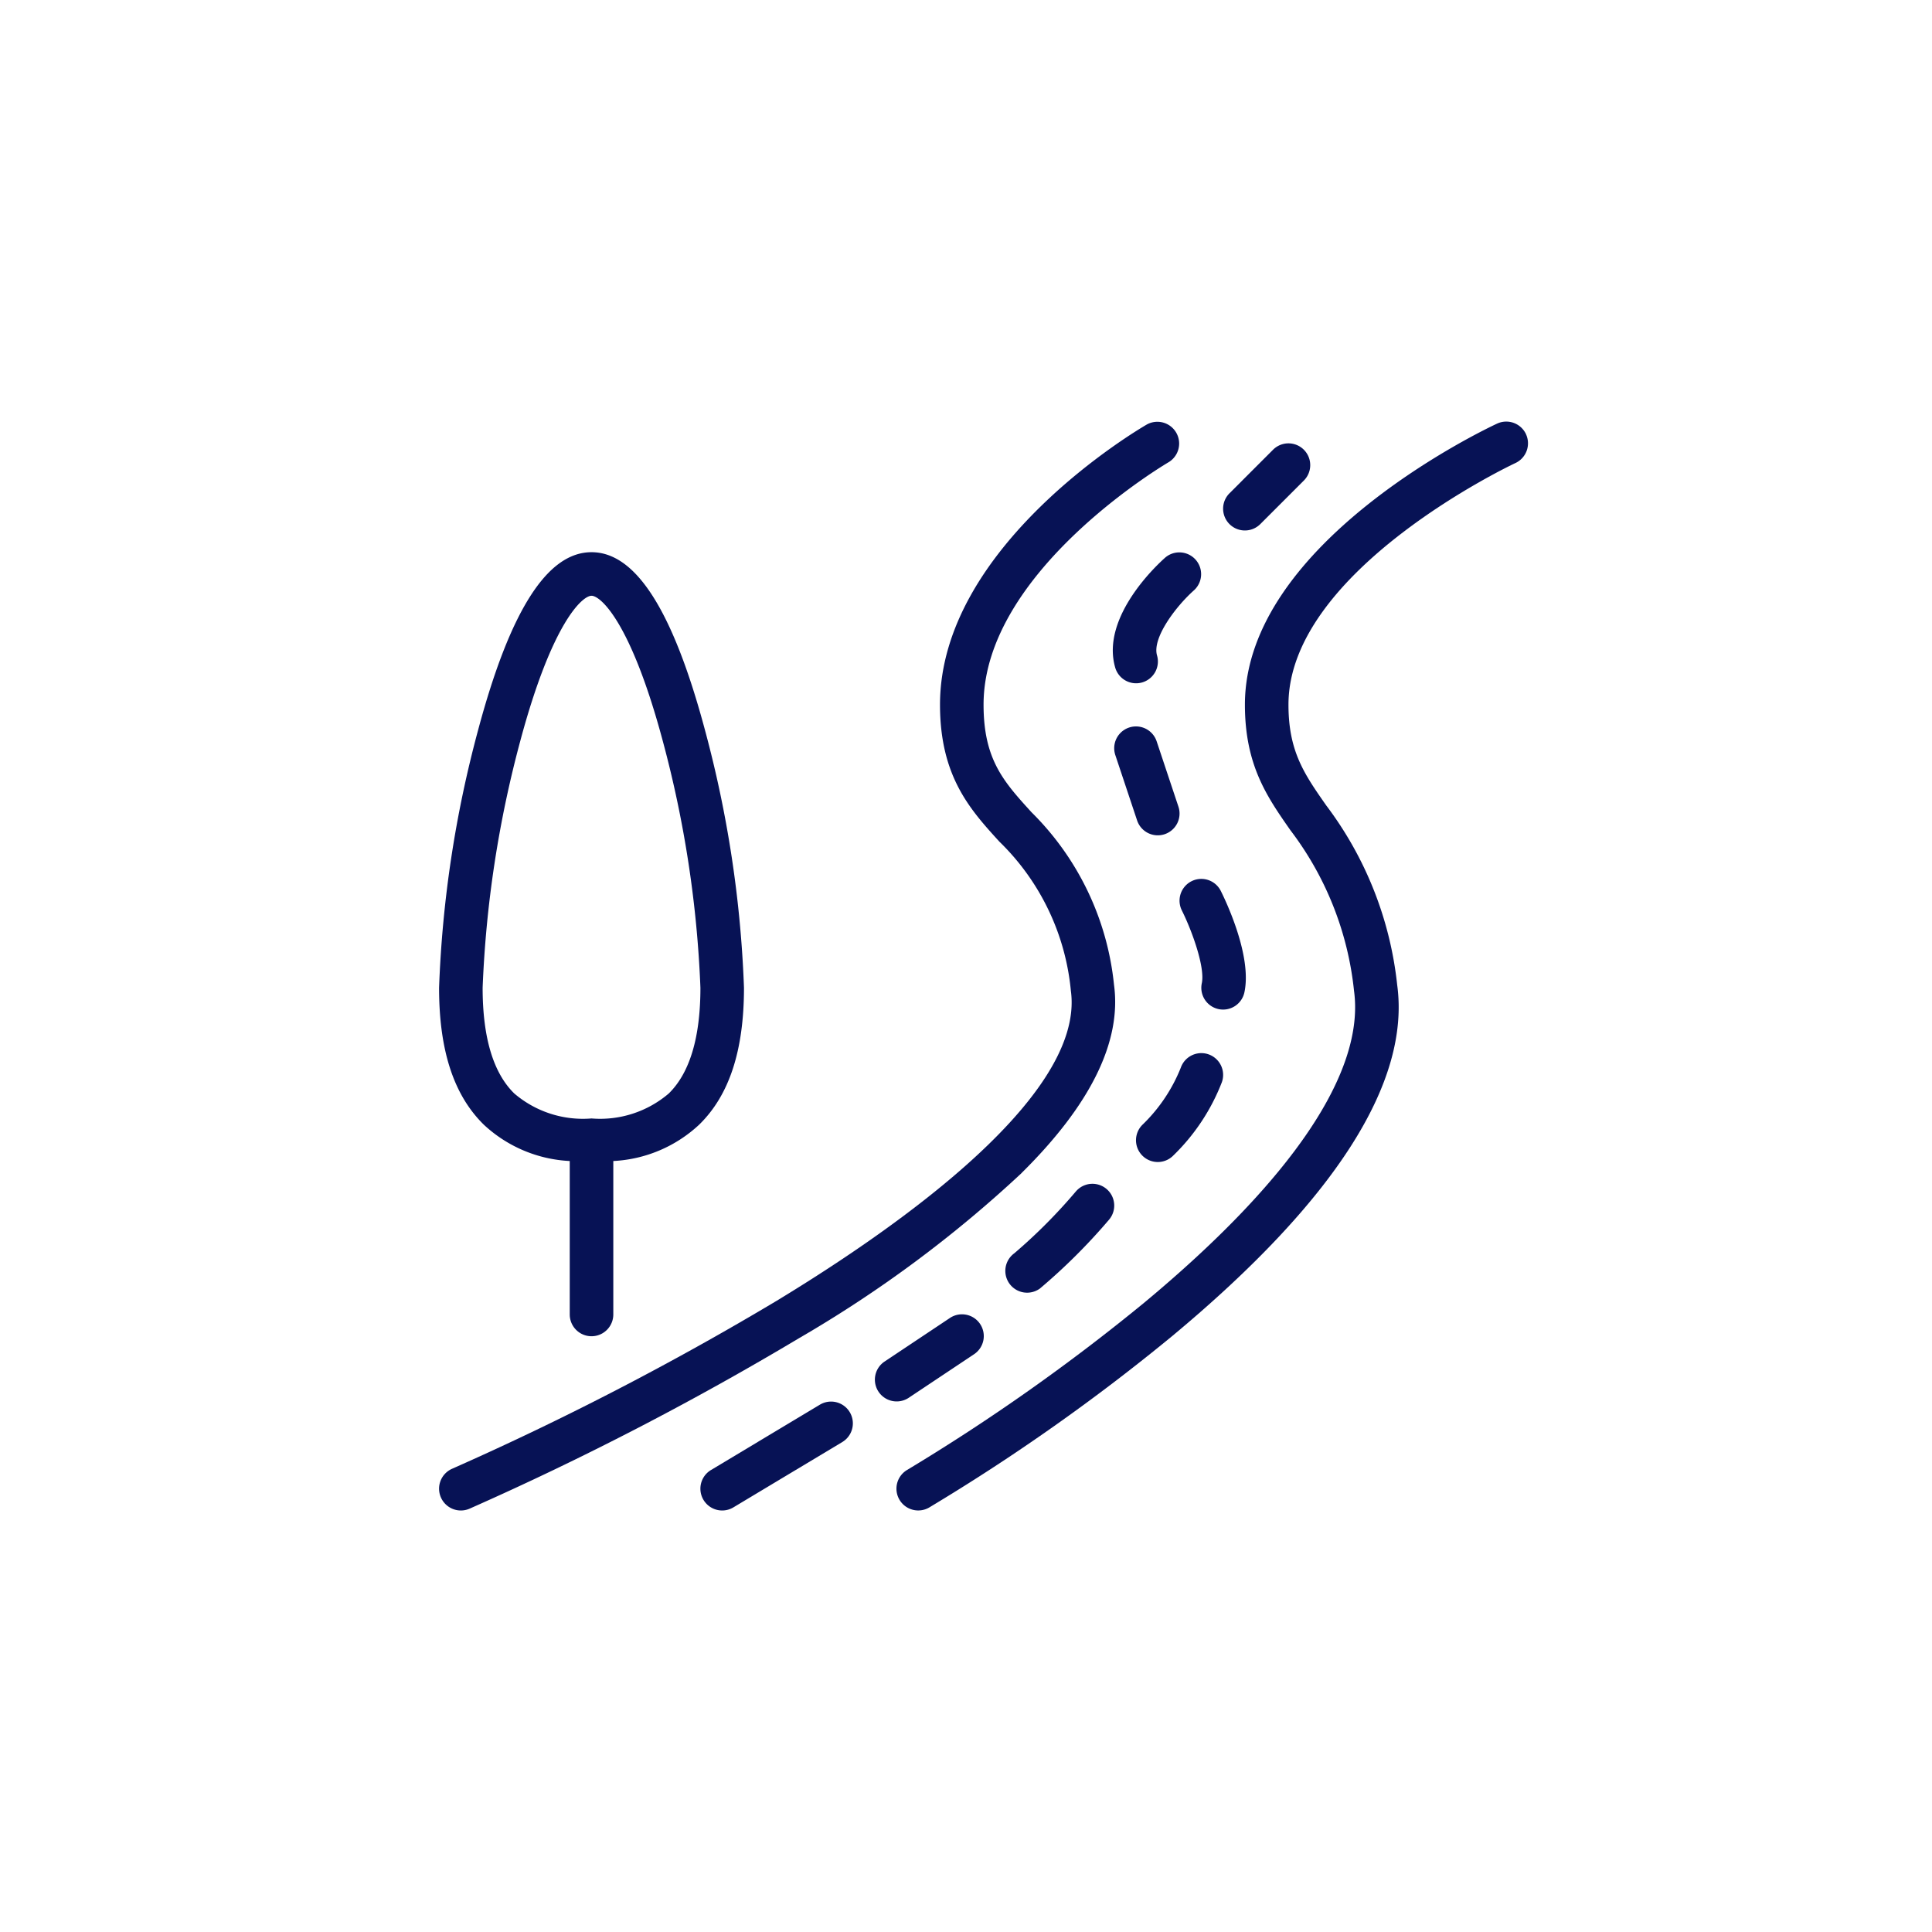 <svg xmlns="http://www.w3.org/2000/svg" width="110" height="110" viewBox="0 0 110 110">
  <g id="Group_4179" data-name="Group 4179" transform="translate(-1335 -4355.975)">
    <g id="Rectangle_889" data-name="Rectangle 889" transform="translate(1335 4355.975)" fill="none" stroke="#707070" stroke-width="1" opacity="0">
      <rect width="110" height="110" stroke="none"/>
      <rect x="0.5" y="0.5" width="109" height="109" fill="none"/>
    </g>
    <g id="_x31_299_x2C__Road_x2C__Route_x2C__Travel_x2C_" transform="translate(1350 4369.978)">
      <g id="Group_3223" data-name="Group 3223" transform="translate(9.999 9.997)">
        <path id="Path_2928" data-name="Path 2928" d="M43.167,52.782c3.933-3.886,5.7-7.49,5.26-10.713a16.1,16.1,0,0,0-4.7-9.828C42.143,30.5,41,29.243,41,26.118c0-7.61,10.436-13.746,10.54-13.806A1.24,1.24,0,0,0,50.3,10.165c-.481.278-11.78,6.91-11.78,15.954,0,4.085,1.716,5.97,3.375,7.793a13.621,13.621,0,0,1,4.076,8.5C46.843,48.756,34.7,56.73,29.232,60.053a170.545,170.545,0,0,1-18.482,9.566,1.24,1.24,0,0,0,.979,2.279A173.23,173.23,0,0,0,30.5,62.185a70.007,70.007,0,0,0,12.668-9.4Z" transform="translate(-9.999 -9.998)" fill="#071255"/>
        <path id="Path_2929" data-name="Path 2929" d="M255.844,10.716a1.24,1.24,0,0,0-1.646-.6c-.586.272-14.358,6.763-14.358,16,0,3.444,1.26,5.247,2.595,7.157a18.174,18.174,0,0,1,3.617,9.132c.632,4.594-3.492,10.73-11.925,17.745a114.014,114.014,0,0,1-13.512,9.535,1.24,1.24,0,0,0,1.25,2.142,114.312,114.312,0,0,0,13.824-9.751c9.272-7.708,13.585-14.44,12.82-20.009a20.561,20.561,0,0,0-4.041-10.215c-1.247-1.784-2.148-3.073-2.148-5.736,0-7.661,12.793-13.7,12.922-13.755a1.24,1.24,0,0,0,.6-1.646Z" transform="translate(-193.959 -9.997)" fill="#071255"/>
        <path id="Path_2930" data-name="Path 2930" d="M372.116,24.6l2.48-2.48a1.24,1.24,0,0,0-1.754-1.754l-2.48,2.48a1.24,1.24,0,1,0,1.754,1.754Z" transform="translate(-325.359 -18.76)" fill="#071255"/>
        <path id="Path_2931" data-name="Path 2931" d="M322.327,70.309c-.377.332-3.66,3.325-2.855,6.223a1.24,1.24,0,1,0,2.389-.664c-.279-1,1.092-2.8,2.106-3.7a1.24,1.24,0,0,0-1.64-1.86Z" transform="translate(-280.986 -62.559)" fill="#071255"/>
        <path id="Path_2932" data-name="Path 2932" d="M322.87,156.133a1.24,1.24,0,0,0,.784-1.568l-1.24-3.72a1.24,1.24,0,0,0-2.353.784l1.24,3.72A1.24,1.24,0,0,0,322.87,156.133Z" transform="translate(-281.558 -132.637)" fill="#071255"/>
        <path id="Path_2933" data-name="Path 2933" d="M350.131,221.795c.588,1.18,1.33,3.247,1.137,4.146a1.24,1.24,0,1,0,2.425.52c.441-2.057-1.042-5.171-1.343-5.774a1.24,1.24,0,0,0-2.219,1.108Z" transform="translate(-307.841 -193.96)" fill="#071255"/>
        <path id="Path_2934" data-name="Path 2934" d="M332.084,305.865a11.693,11.693,0,0,0,2.806-4.216,1.24,1.24,0,0,0-2.339-.825,9.311,9.311,0,0,1-2.155,3.224,1.24,1.24,0,0,0,1.688,1.817Z" transform="translate(-290.32 -264.036)" fill="#071255"/>
        <path id="Path_2935" data-name="Path 2935" d="M274.022,360.429a30.767,30.767,0,0,1-3.511,3.528,1.24,1.24,0,0,0,1.459,2.006,33.7,33.7,0,0,0,3.929-3.912,1.24,1.24,0,0,0-1.877-1.621Z" transform="translate(-237.76 -316.6)" fill="#071255"/>
        <path id="Path_2936" data-name="Path 2936" d="M211.927,424.751l3.72-2.48a1.24,1.24,0,1,0-1.376-2.063l-3.72,2.48a1.24,1.24,0,0,0,1.376,2.063Z" transform="translate(-185.199 -369.159)" fill="#071255"/>
        <path id="Path_2937" data-name="Path 2937" d="M136.8,460.176l-6.2,3.72a1.24,1.24,0,0,0,1.276,2.127l6.2-3.72a1.24,1.24,0,0,0-1.276-2.127Z" transform="translate(-115.119 -404.199)" fill="#071255"/>
        <path id="Path_2938" data-name="Path 2938" d="M17.44,104.663V113.4a1.24,1.24,0,1,0,2.48,0v-8.737a7.726,7.726,0,0,0,4.887-2.068c1.718-1.676,2.553-4.227,2.553-7.8a65.31,65.31,0,0,0-2.221-14.668C23.315,73.314,21.2,70,18.68,70s-4.635,3.314-6.459,10.132A65.31,65.31,0,0,0,10,94.8c0,3.569.835,6.119,2.553,7.8A7.726,7.726,0,0,0,17.44,104.663ZM14.617,80.772c1.819-6.8,3.55-8.292,4.063-8.292s2.244,1.49,4.063,8.292A63.588,63.588,0,0,1,24.88,94.8c0,2.826-.607,4.852-1.805,6.021a6.012,6.012,0,0,1-4.395,1.419,6.012,6.012,0,0,1-4.395-1.419c-1.2-1.169-1.805-3.195-1.805-6.021A63.588,63.588,0,0,1,14.617,80.772Z" transform="translate(-10 -62.56)" fill="#071255"/>
      </g>
    </g>
  </g>
</svg>
